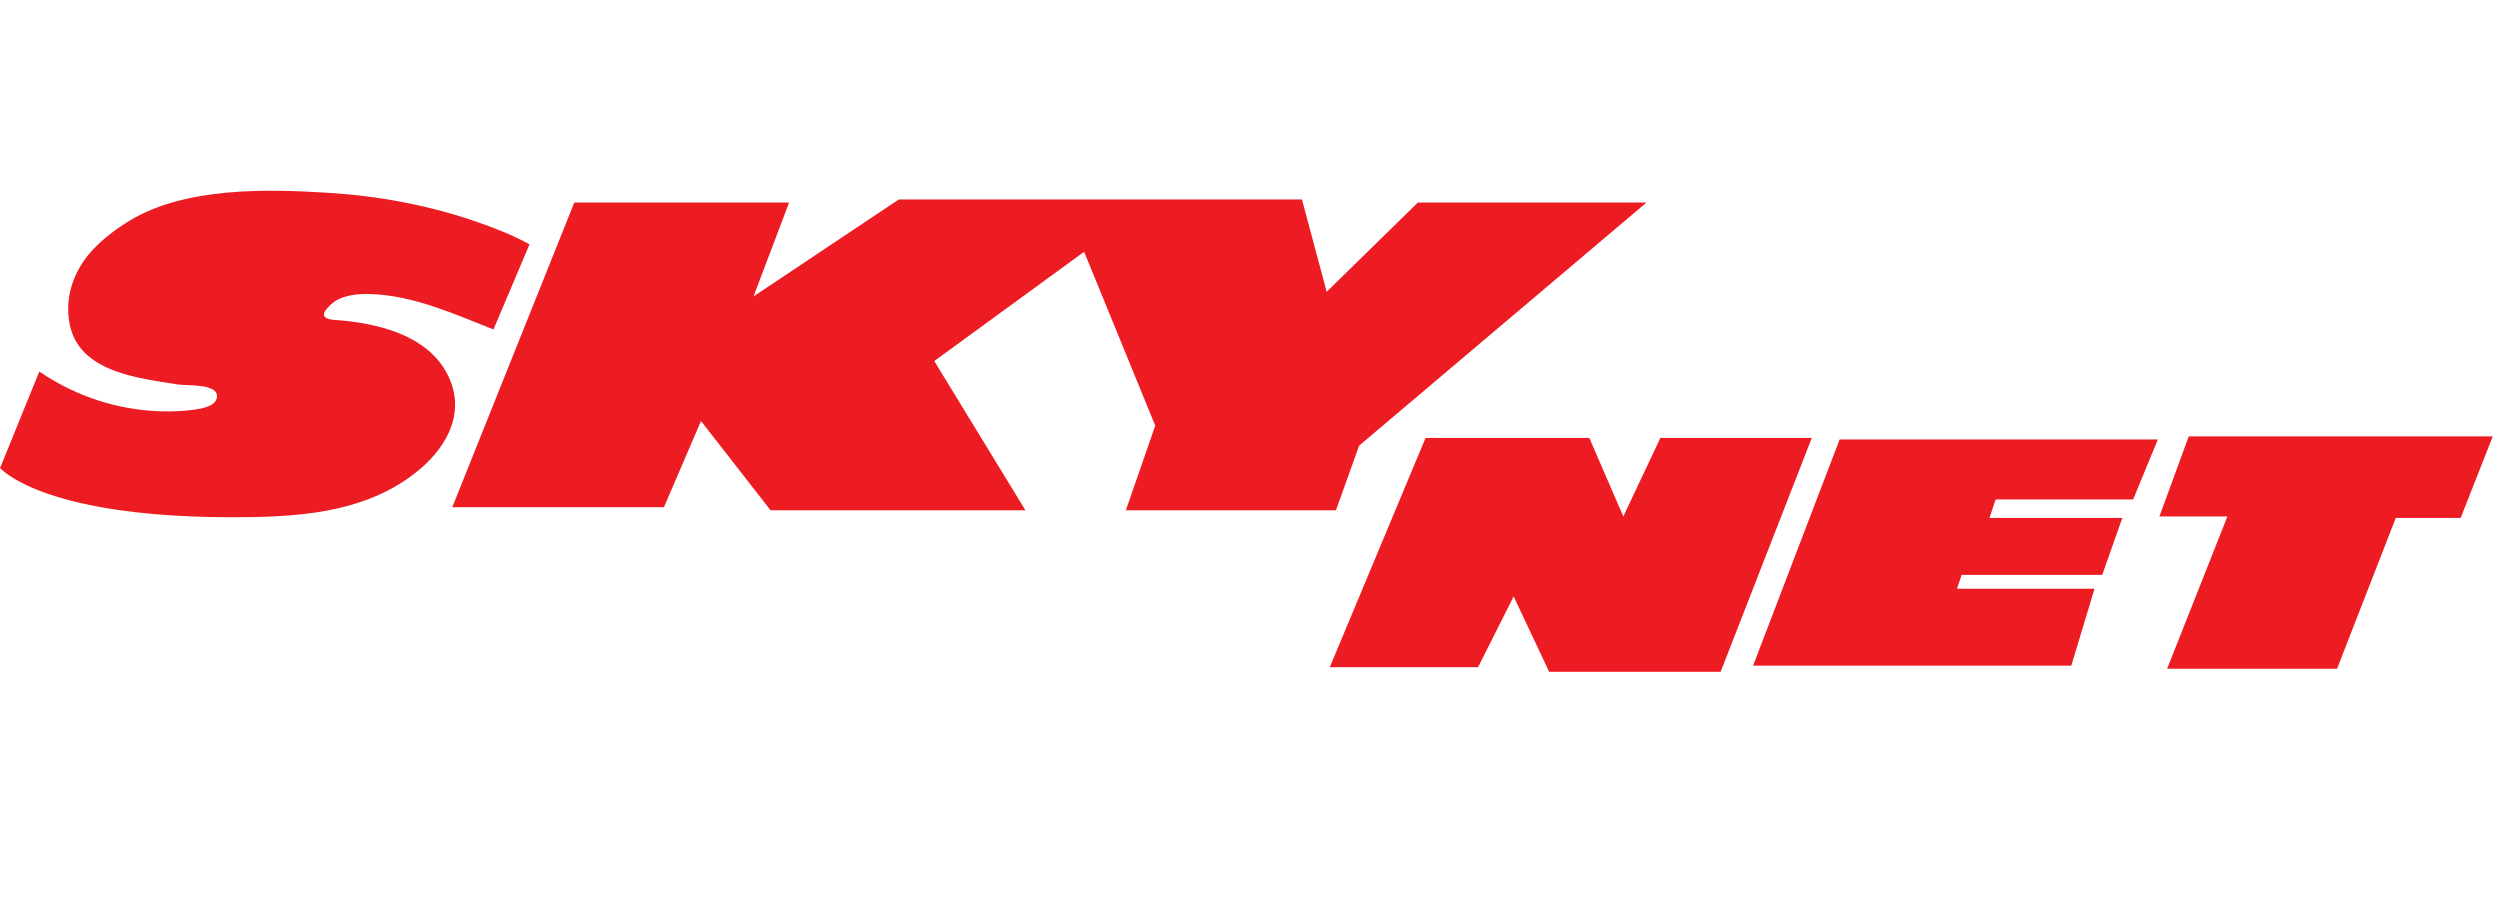 <svg xmlns="http://www.w3.org/2000/svg" xmlns:xlink="http://www.w3.org/1999/xlink" width="234" viewBox="0 0 175.5 63" height="84" preserveAspectRatio="xMidYMid meet"><defs><clipPath id="9217c51d09"><path d="M 151.535 30.559 L 174.992 30.559 L 174.992 46.984 L 151.535 46.984 Z M 151.535 30.559 " clip-rule="nonzero"></path></clipPath><clipPath id="367dc2a1bc"><path d="M 0 13.391 L 38 13.391 L 38 37 L 0 37 Z M 0 13.391 " clip-rule="nonzero"></path></clipPath></defs><path fill="#ed1c23" d="M 100.074 30.742 L 93.352 46.836 L 103.762 46.836 L 106.258 41.871 L 108.75 47.16 L 120.789 47.16 L 127.188 30.742 L 116.559 30.742 L 113.957 36.254 L 111.57 30.742 " fill-opacity="1" fill-rule="nonzero"></path><path fill="#ed1c23" d="M 129.141 30.852 L 151.48 30.852 L 149.746 35.062 L 140.094 35.062 L 139.66 36.359 L 148.988 36.359 L 147.578 40.355 L 137.707 40.355 L 137.383 41.328 L 147.035 41.328 L 145.406 46.73 L 123.066 46.73 " fill-opacity="1" fill-rule="nonzero"></path><g clip-path="url(#9217c51d09)"><path fill="#ed1c23" d="M 153.648 30.637 L 174.992 30.637 L 172.738 36.359 L 168.184 36.359 L 164.062 46.945 L 152.133 46.945 L 156.363 36.254 L 151.59 36.254 " fill-opacity="1" fill-rule="nonzero"></path></g><path fill="#ed1c23" d="M 40.316 14.219 L 31.75 35.605 L 46.609 35.605 L 49.211 29.555 L 54.09 35.82 L 71.984 35.82 L 65.586 25.344 L 76.105 17.676 L 81.098 29.879 L 79.035 35.82 L 93.785 35.82 L 95.41 31.285 L 115.582 14.219 L 99.531 14.219 L 93.133 20.484 L 91.398 14.004 L 63.094 14.004 L 52.898 20.809 L 55.395 14.219 " fill-opacity="1" fill-rule="nonzero"></path><g clip-path="url(#367dc2a1bc)"><path fill="#ed1c23" d="M 34.641 23.129 L 37.172 17.152 C 36.02 16.516 34.77 16.027 33.527 15.594 C 30.18 14.426 26.656 13.766 23.121 13.539 C 18.695 13.258 12.98 13.129 9.086 15.5 C 8.125 16.086 7.207 16.773 6.449 17.605 C 5.156 19.02 4.512 20.895 4.898 22.789 C 5.582 26.137 9.727 26.551 12.523 26.992 C 13.164 27.094 15.438 26.902 15.219 27.938 C 15.117 28.414 14.52 28.59 14.109 28.676 C 14.109 28.676 8.469 29.969 2.758 26.082 L 0.008 32.852 C 0.008 32.852 2.828 36.234 15.844 36.309 C 20.531 36.332 25.652 36.145 29.438 32.969 C 31.516 31.227 32.691 28.809 31.422 26.301 C 29.984 23.461 26.395 22.664 23.492 22.457 C 22.434 22.383 22.637 21.93 23.223 21.379 C 23.953 20.691 25.164 20.605 26.098 20.645 C 29.074 20.762 31.914 22.051 34.641 23.129 " fill-opacity="1" fill-rule="nonzero"></path></g></svg>